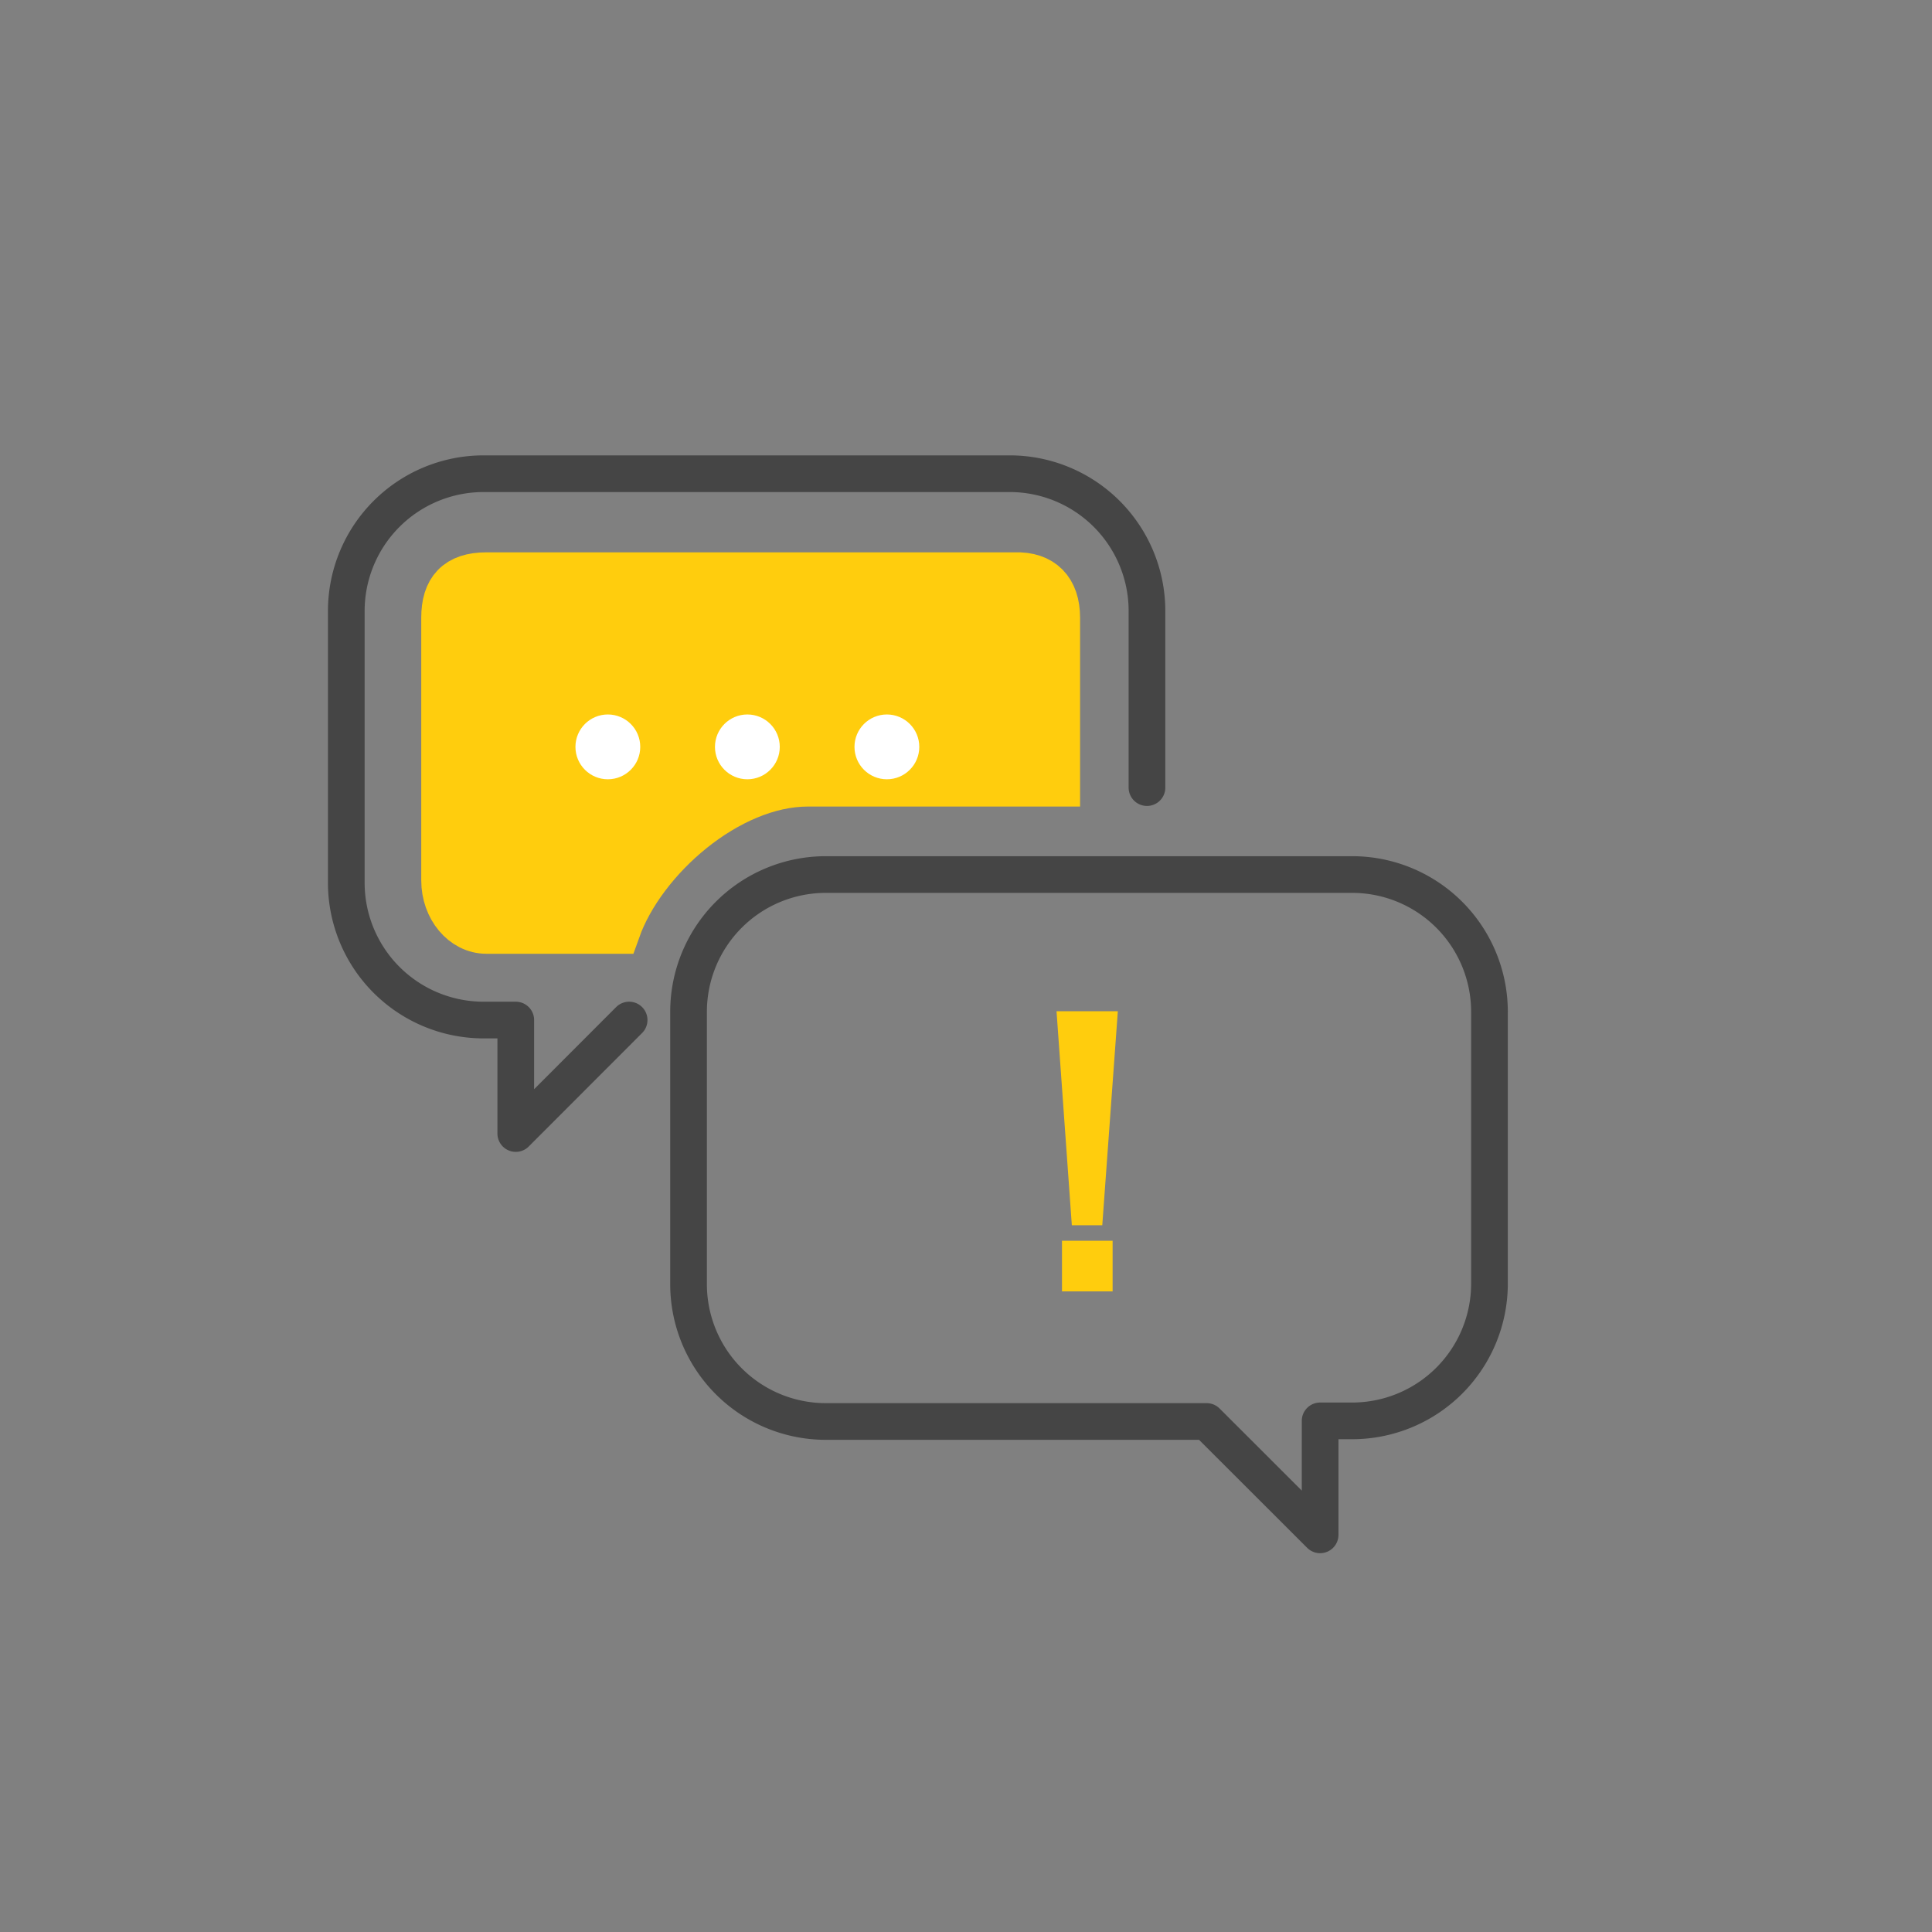 <svg id="レイヤー_1" data-name="レイヤー 1" xmlns="http://www.w3.org/2000/svg" width="158" height="158" viewBox="0 0 158 158">
  <rect x="0" y="0" width="158" height="158" fill="#808080" stroke="none"/>
  <defs>
    <style>
      .cls-1, .cls-2 {
        fill: none;
      }

      .cls-2 {
        stroke: #454545;
        stroke-linecap: round;
        stroke-linejoin: round;
        stroke-width: 3px;
      }

      .cls-3, .cls-5 {
        fill: #ffcd0d;
        stroke: #ffcd0d;
        stroke-miterlimit: 10;
      }

      .cls-3 {
        stroke-width: 4px;
      }

      .cls-4 {
        fill: #fff;
      }
    </style>
  </defs>
  <circle class="cls-1" cx="79" cy="79" r="79"/>
  <g>
    <path class="cls-2" d="M94.19,64.89V50.42A11.23,11.23,0,0,0,83,39.22H39.91a11.23,11.23,0,0,0-11.2,11.2V72.7a11.23,11.23,0,0,0,11.2,11.2h2.66v9.28l9.27-9.28" transform="translate(-0.39 -0.48)"/>
    <path class="cls-3" d="M66.46,64.44H86.72V51c0-2.21-1.18-3.42-3.32-3.35H40.17c-2.34,0-3.33,1.14-3.33,3.35V72.48c0,2.21,1.5,4,3.33,4H50.78C52.86,70.64,59.89,64.44,66.46,64.44Z" transform="translate(-0.39 -0.48)"/>
    <circle class="cls-4" cx="72.53" cy="61.08" r="2.65"/>
    <circle class="cls-4" cx="61.12" cy="61.08" r="2.65"/>
    <circle class="cls-4" cx="49.71" cy="61.08" r="2.65"/>
    <path class="cls-2" d="M67.9,72H111a11.23,11.23,0,0,1,11.2,11.2v22.28a11.23,11.23,0,0,1-11.2,11.2h-2.65V126l-9.28-9.27H67.9a11.23,11.23,0,0,1-11.2-11.2V83.23A11.23,11.23,0,0,1,67.9,72Z" transform="translate(-0.39 -0.48)"/>
    <path class="cls-5" d="M87.33,83.68h3.94l-1.2,16.5H88.51Zm.41,18.77h3.14v3.14H87.74Z" transform="translate(-0.39 -0.48)"/>
  </g>
</svg>
